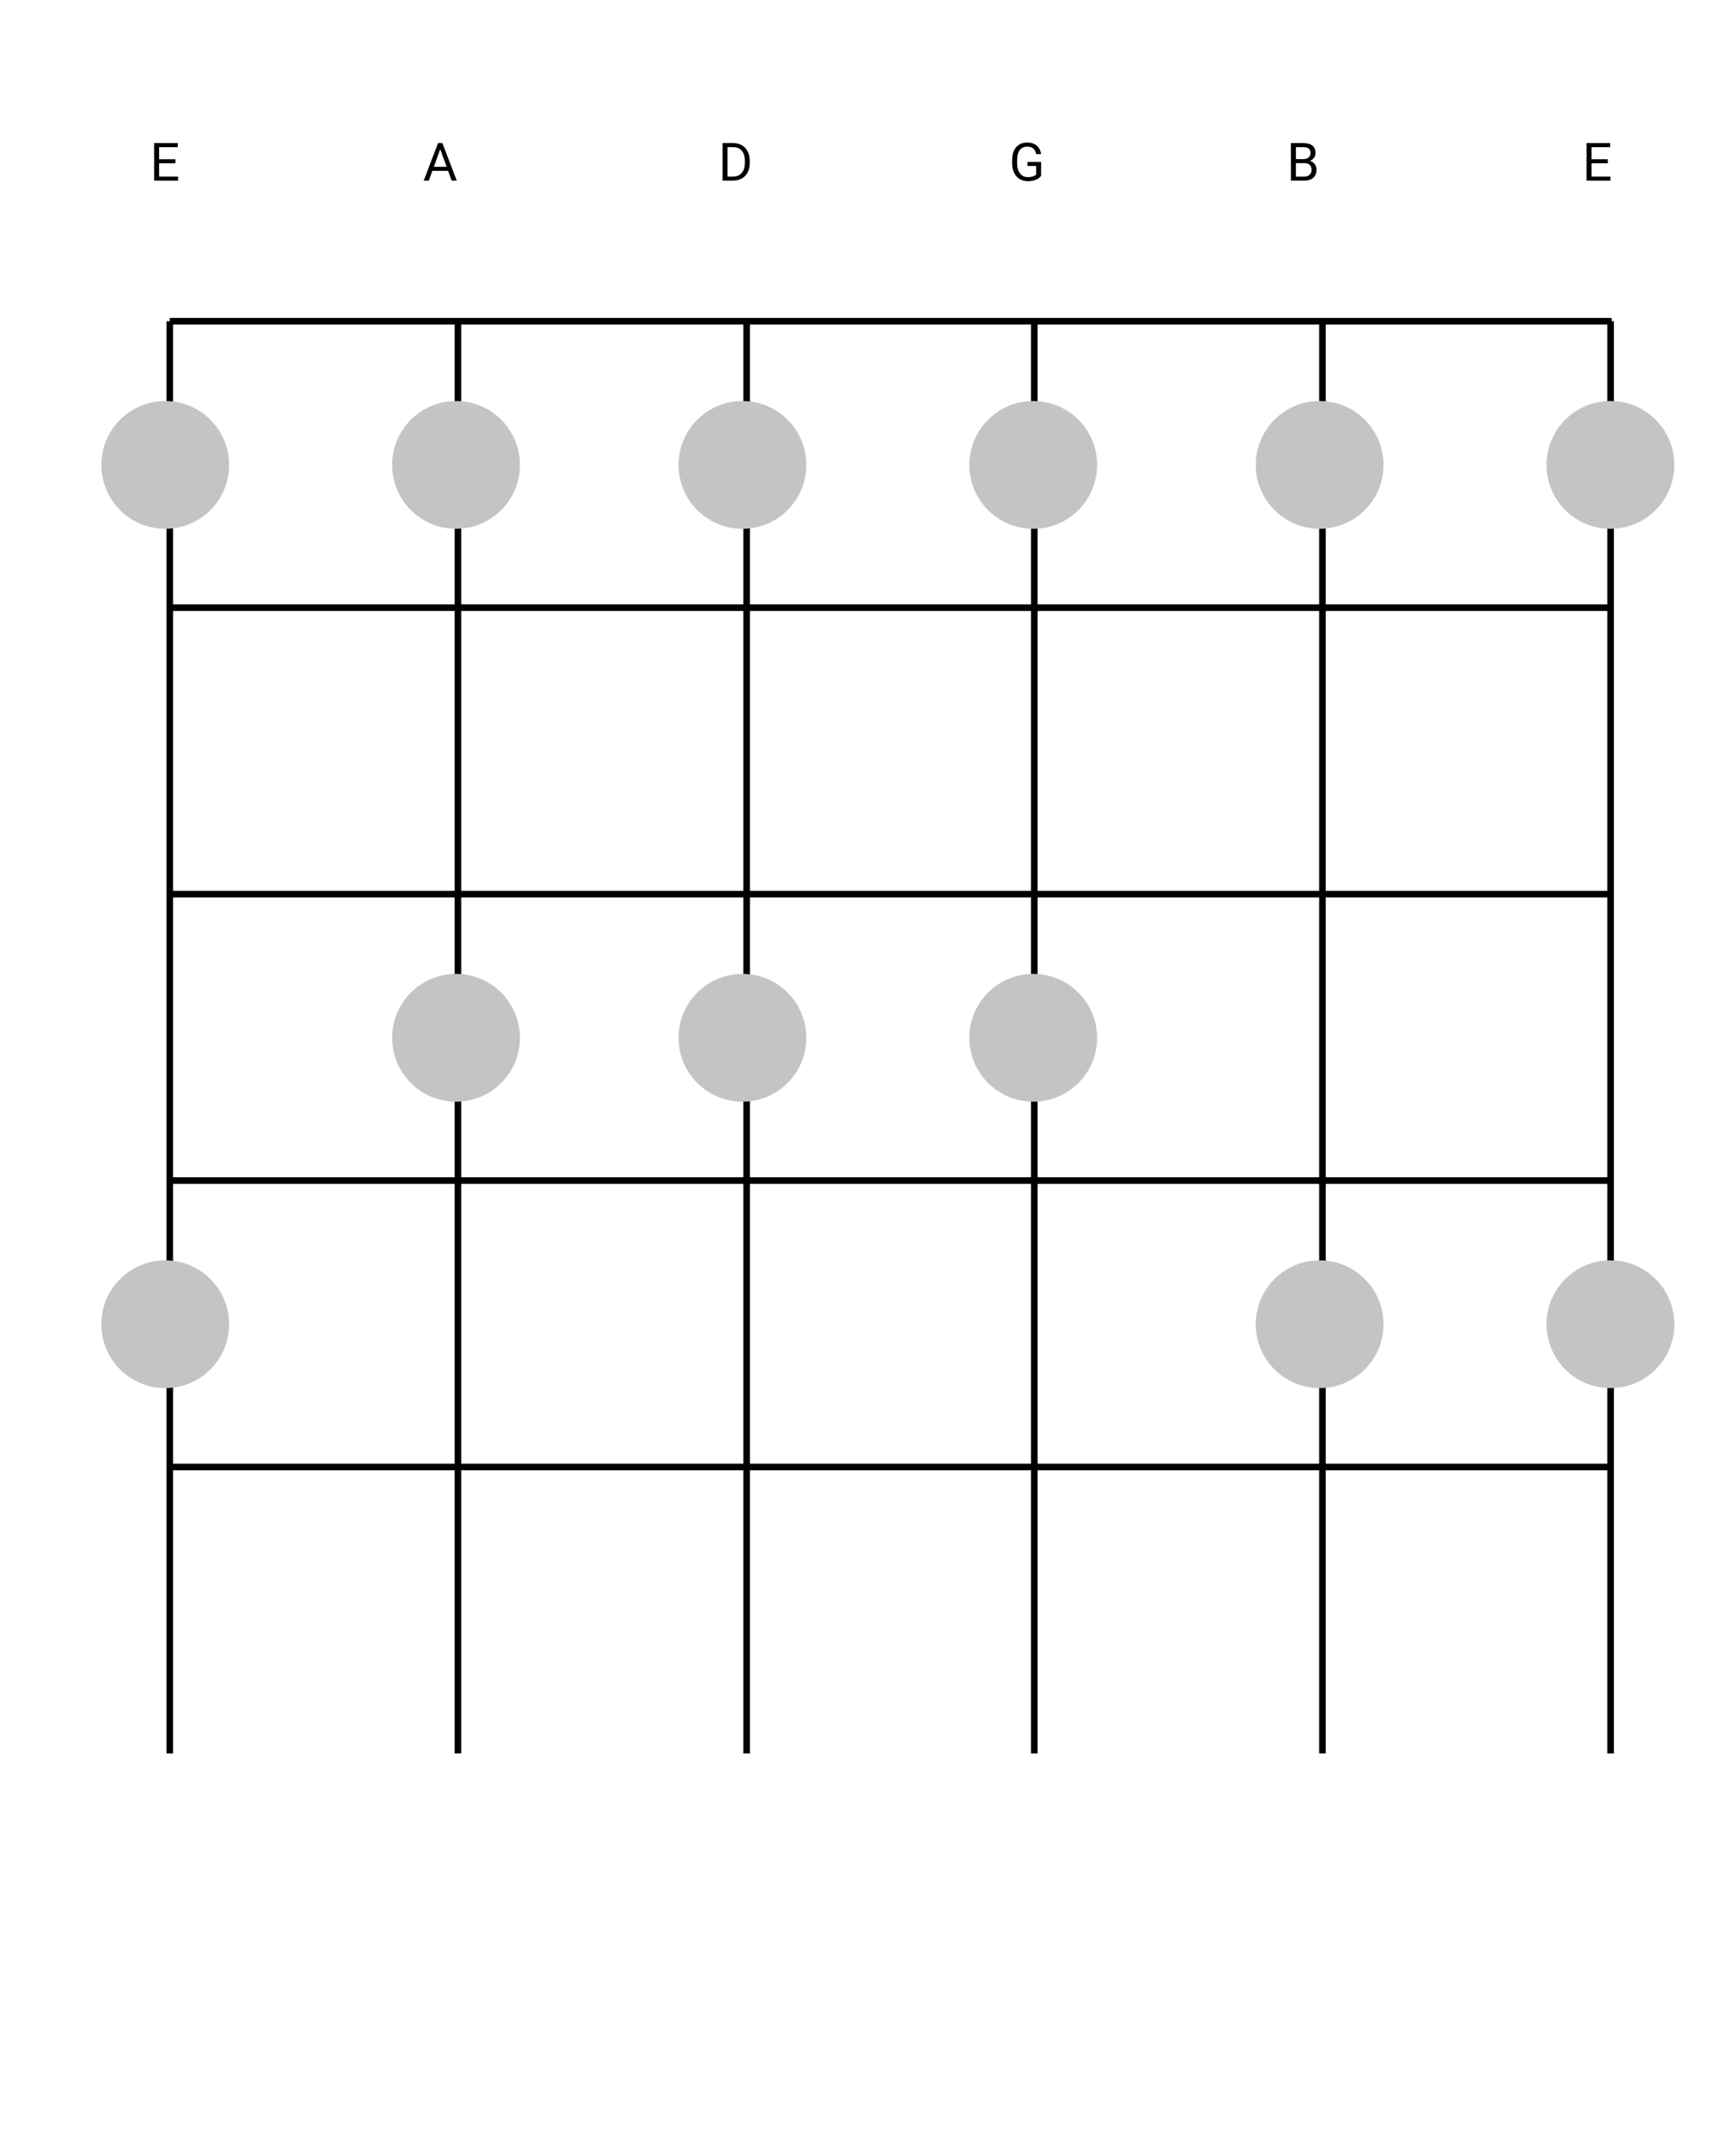<svg width="394" height="485" viewBox="0 0 394 485" fill="none" xmlns="http://www.w3.org/2000/svg">
<path d="M38.536 72.897V397.893" stroke="black" stroke-width="1.5"/>
<path d="M103.937 72.897V397.893" stroke="black" stroke-width="1.5"/>
<path d="M169.46 72.897V397.893" stroke="black" stroke-width="1.5"/>
<path d="M234.737 72.897V397.893" stroke="black" stroke-width="1.5"/>
<path d="M300.136 72.897V397.893" stroke="black" stroke-width="1.5"/>
<path d="M365.537 72.897V397.893" stroke="black" stroke-width="1.5"/>
<path d="M38.536 72.897H365.786" stroke="black" stroke-width="1.5"/>
<path d="M38.536 137.897H365.786" stroke="black" stroke-width="1.5"/>
<path d="M38.536 202.897H365.786" stroke="black" stroke-width="1.5"/>
<path d="M38.536 267.897H365.786" stroke="black" stroke-width="1.5"/>
<path d="M38.536 332.897H365.786" stroke="black" stroke-width="1.5"/>
<path d="M39.812 37.057H36.115V40.08H40.41V41H34.99V32.469H40.352V33.395H36.115V36.137H39.812V37.057Z" fill="black"/>
<path d="M101.701 38.773H98.127L97.324 41H96.164L99.422 32.469H100.406L103.67 41H102.516L101.701 38.773ZM98.467 37.848H101.367L99.914 33.857L98.467 37.848Z" fill="black"/>
<path d="M163.99 41V32.469H166.398C167.141 32.469 167.797 32.633 168.367 32.961C168.938 33.289 169.377 33.756 169.686 34.361C169.998 34.967 170.156 35.662 170.16 36.447V36.992C170.16 37.797 170.004 38.502 169.691 39.107C169.383 39.713 168.939 40.178 168.361 40.502C167.787 40.826 167.117 40.992 166.352 41H163.99ZM165.115 33.395V40.08H166.299C167.166 40.08 167.84 39.81 168.32 39.272C168.805 38.732 169.047 37.965 169.047 36.969V36.471C169.047 35.502 168.818 34.75 168.361 34.215C167.908 33.676 167.264 33.402 166.428 33.395H165.115Z" fill="black"/>
<path d="M236.289 39.881C236 40.295 235.596 40.605 235.076 40.812C234.561 41.016 233.959 41.117 233.271 41.117C232.576 41.117 231.959 40.955 231.42 40.631C230.881 40.303 230.463 39.838 230.166 39.236C229.873 38.635 229.723 37.938 229.715 37.145V36.4C229.715 35.115 230.014 34.119 230.611 33.412C231.213 32.705 232.057 32.352 233.143 32.352C234.033 32.352 234.75 32.58 235.293 33.037C235.836 33.49 236.168 34.135 236.289 34.971H235.164C234.953 33.842 234.281 33.277 233.148 33.277C232.395 33.277 231.822 33.543 231.432 34.074C231.045 34.602 230.85 35.367 230.846 36.371V37.068C230.846 38.025 231.064 38.787 231.502 39.353C231.939 39.916 232.531 40.197 233.277 40.197C233.699 40.197 234.068 40.15 234.385 40.057C234.701 39.963 234.963 39.805 235.17 39.582V37.666H233.195V36.752H236.289V39.881Z" fill="black"/>
<path d="M292.99 41V32.469H295.779C296.705 32.469 297.4 32.66 297.865 33.043C298.334 33.426 298.568 33.992 298.568 34.742C298.568 35.141 298.455 35.494 298.229 35.803C298.002 36.107 297.693 36.344 297.303 36.512C297.764 36.641 298.127 36.887 298.393 37.25C298.662 37.609 298.797 38.039 298.797 38.539C298.797 39.305 298.549 39.906 298.053 40.344C297.557 40.781 296.855 41 295.949 41H292.99ZM294.115 37.01V40.08H295.973C296.496 40.08 296.908 39.945 297.209 39.676C297.514 39.402 297.666 39.027 297.666 38.551C297.666 37.523 297.107 37.01 295.99 37.01H294.115ZM294.115 36.107H295.814C296.307 36.107 296.699 35.984 296.992 35.738C297.289 35.492 297.438 35.158 297.438 34.736C297.438 34.268 297.301 33.928 297.027 33.717C296.754 33.502 296.338 33.395 295.779 33.395H294.115V36.107Z" fill="black"/>
<path d="M364.902 37.057H361.205V40.08H365.5V41H360.08V32.469H365.441V33.395H361.205V36.137H364.902V37.057Z" fill="black"/>
<circle cx="37.5" cy="105.5" r="14.5" fill="#C4C4C4"/>
<circle cx="299.5" cy="300.5" r="14.5" fill="#C4C4C4"/>
<circle cx="365.5" cy="300.5" r="14.5" fill="#C4C4C4"/>
<circle cx="103.5" cy="235.5" r="14.5" fill="#C4C4C4"/>
<circle cx="168.5" cy="235.5" r="14.5" fill="#C4C4C4"/>
<circle cx="234.5" cy="235.5" r="14.5" fill="#C4C4C4"/>
<circle cx="299.5" cy="105.5" r="14.5" fill="#C4C4C4"/>
<circle cx="365.5" cy="105.5" r="14.5" fill="#C4C4C4"/>
<circle cx="234.5" cy="105.5" r="14.5" fill="#C4C4C4"/>
<circle cx="37.5" cy="300.5" r="14.5" fill="#C4C4C4"/>
<circle cx="103.5" cy="105.5" r="14.5" fill="#C4C4C4"/>
<circle cx="168.5" cy="105.5" r="14.5" fill="#C4C4C4"/>
</svg>
